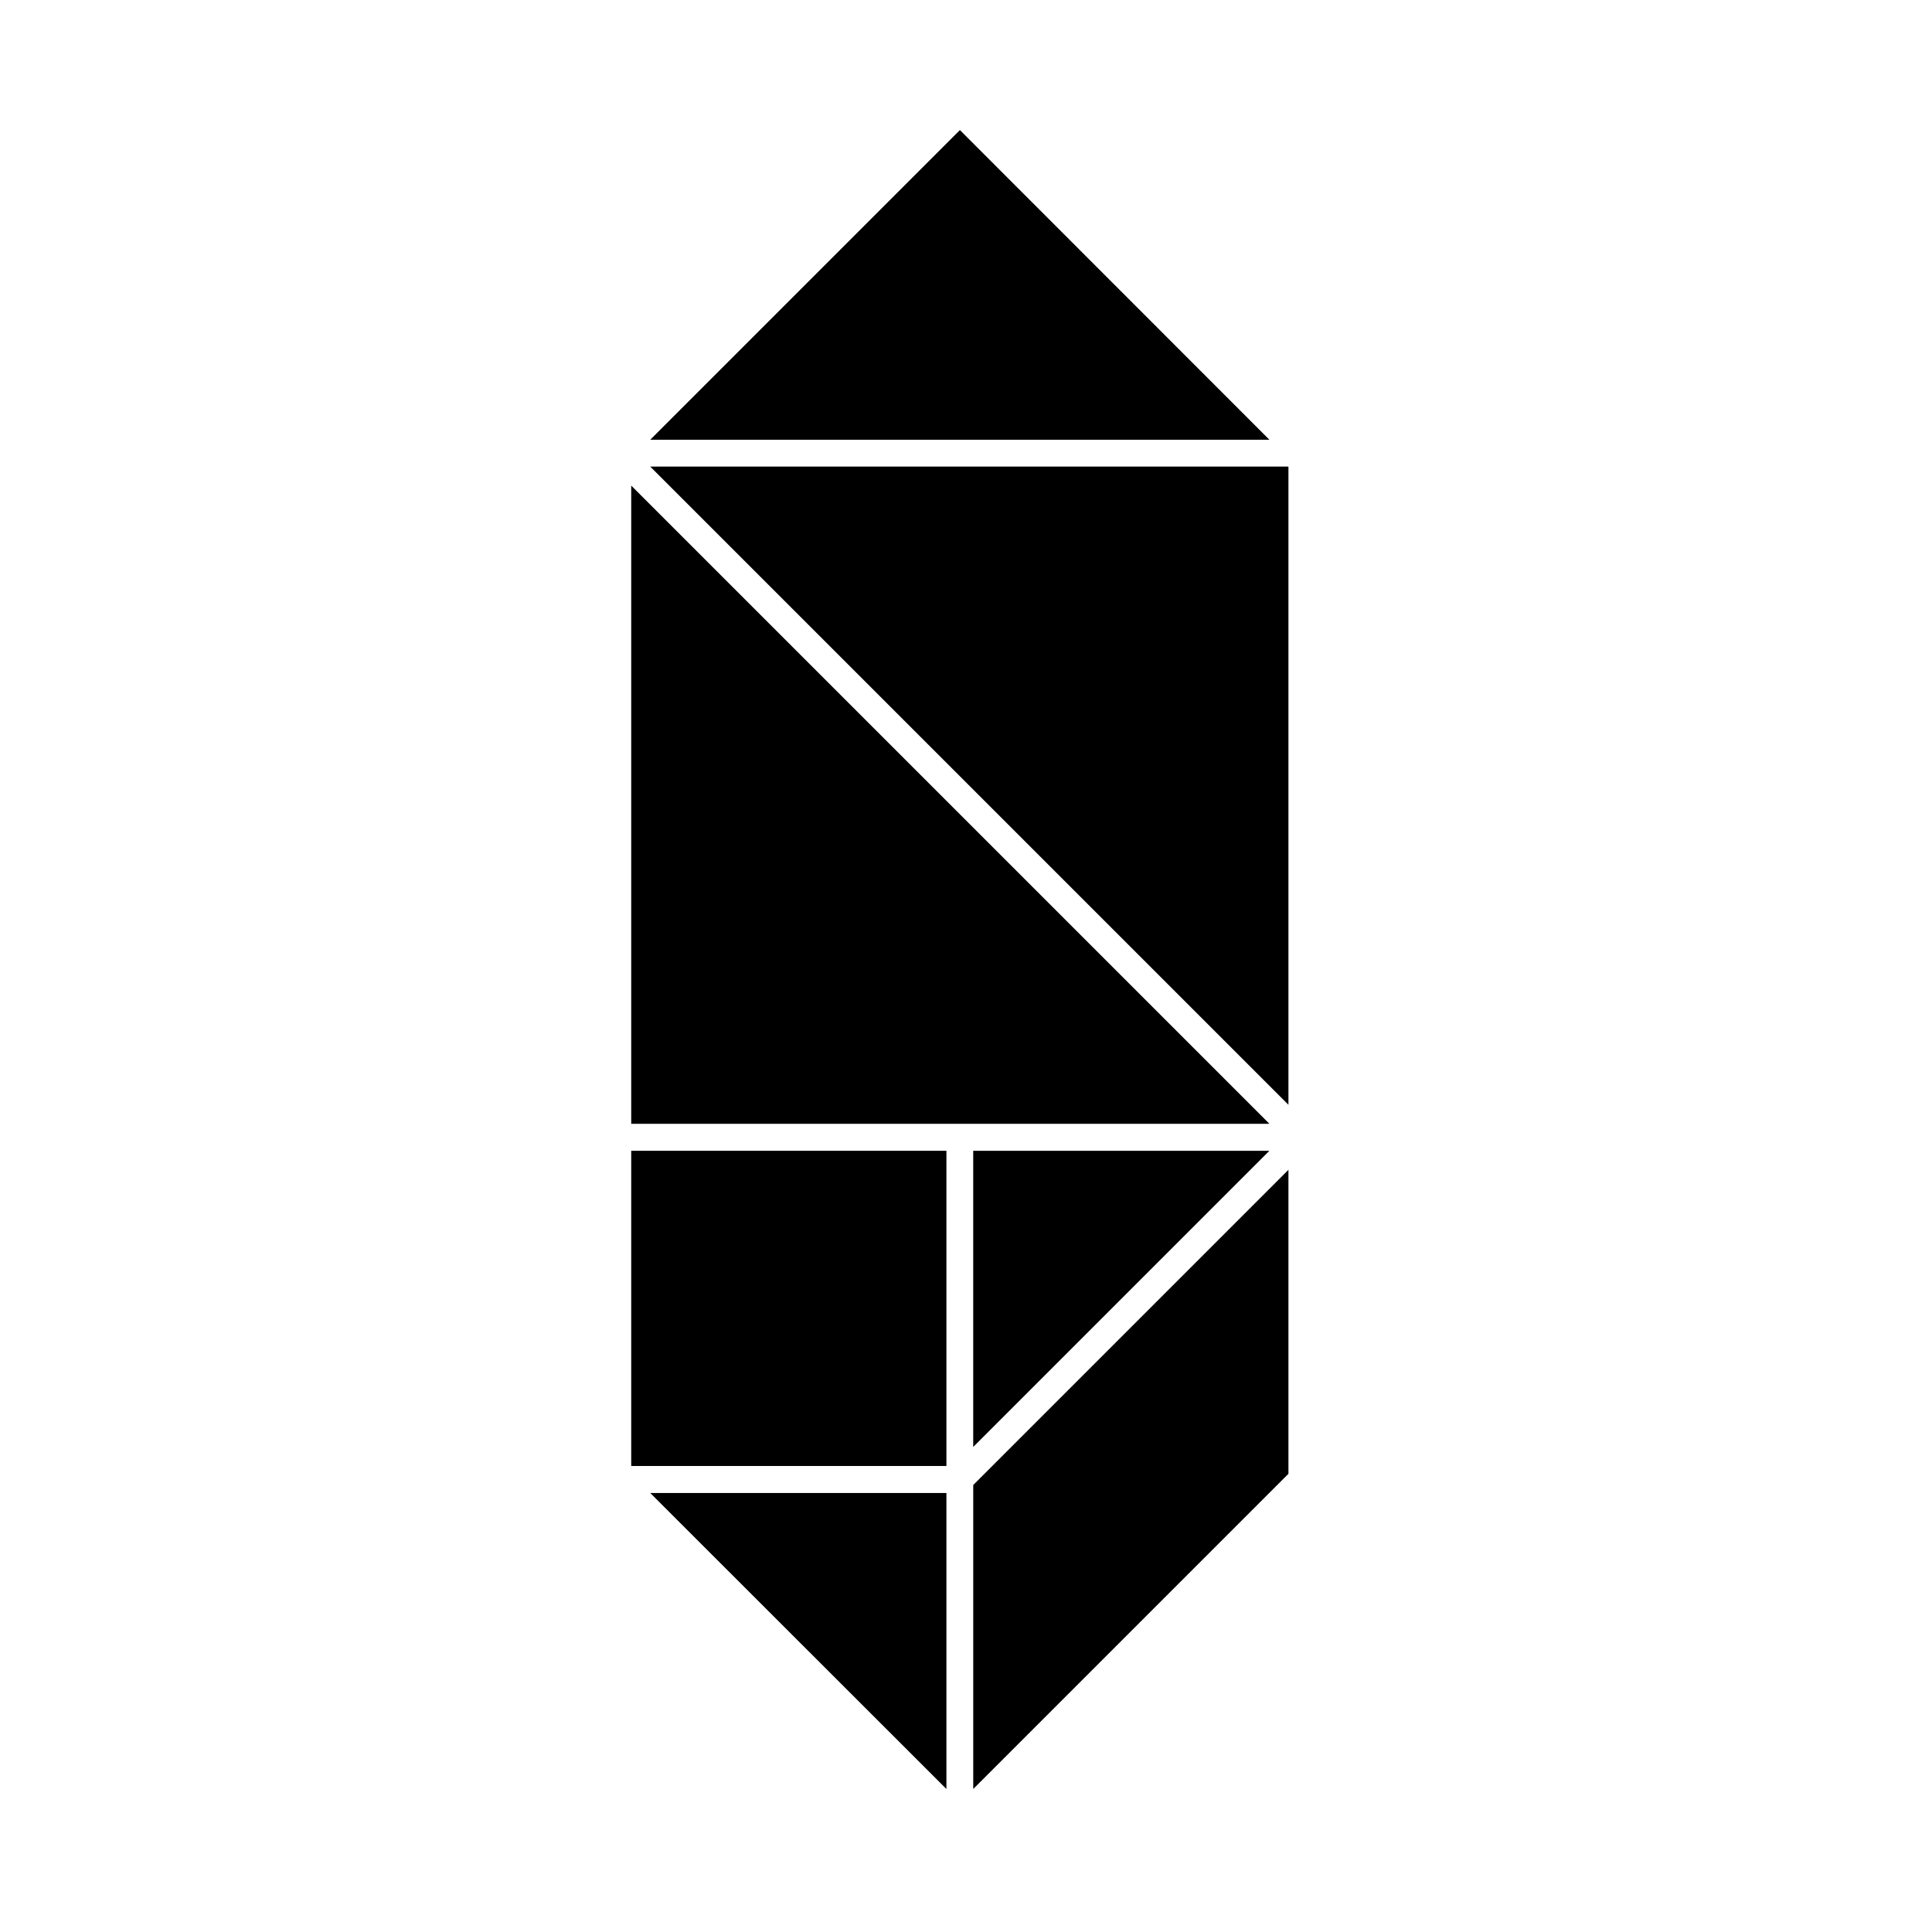 <?xml version="1.0" encoding="UTF-8"?>
<!-- Uploaded to: SVG Repo, www.svgrepo.com, Generator: SVG Repo Mixer Tools -->
<svg fill="#000000" width="800px" height="800px" version="1.1" viewBox="144 144 512 512" xmlns="http://www.w3.org/2000/svg">
 <g>
  <path d="m470.38 431.79-159.1-159.1v169.13h169.13z"/>
  <path d="m485.45 436.78v-169.13h-169.13z"/>
  <path d="m326.34 277.67-10.023-10.023z"/>
  <path d="m401.91 527.46 78.492-78.492h-78.492z"/>
  <path d="m316.32 260.54h164.09l-82.02-82.07z"/>
  <path d="m311.28 448.97h83.531v83.531h-83.531z"/>
  <path d="m394.81 618.1v-78.441h-78.492z"/>
  <path d="m485.45 534.57v-80.559l-83.531 83.531v80.559z"/>
 </g>
</svg>
